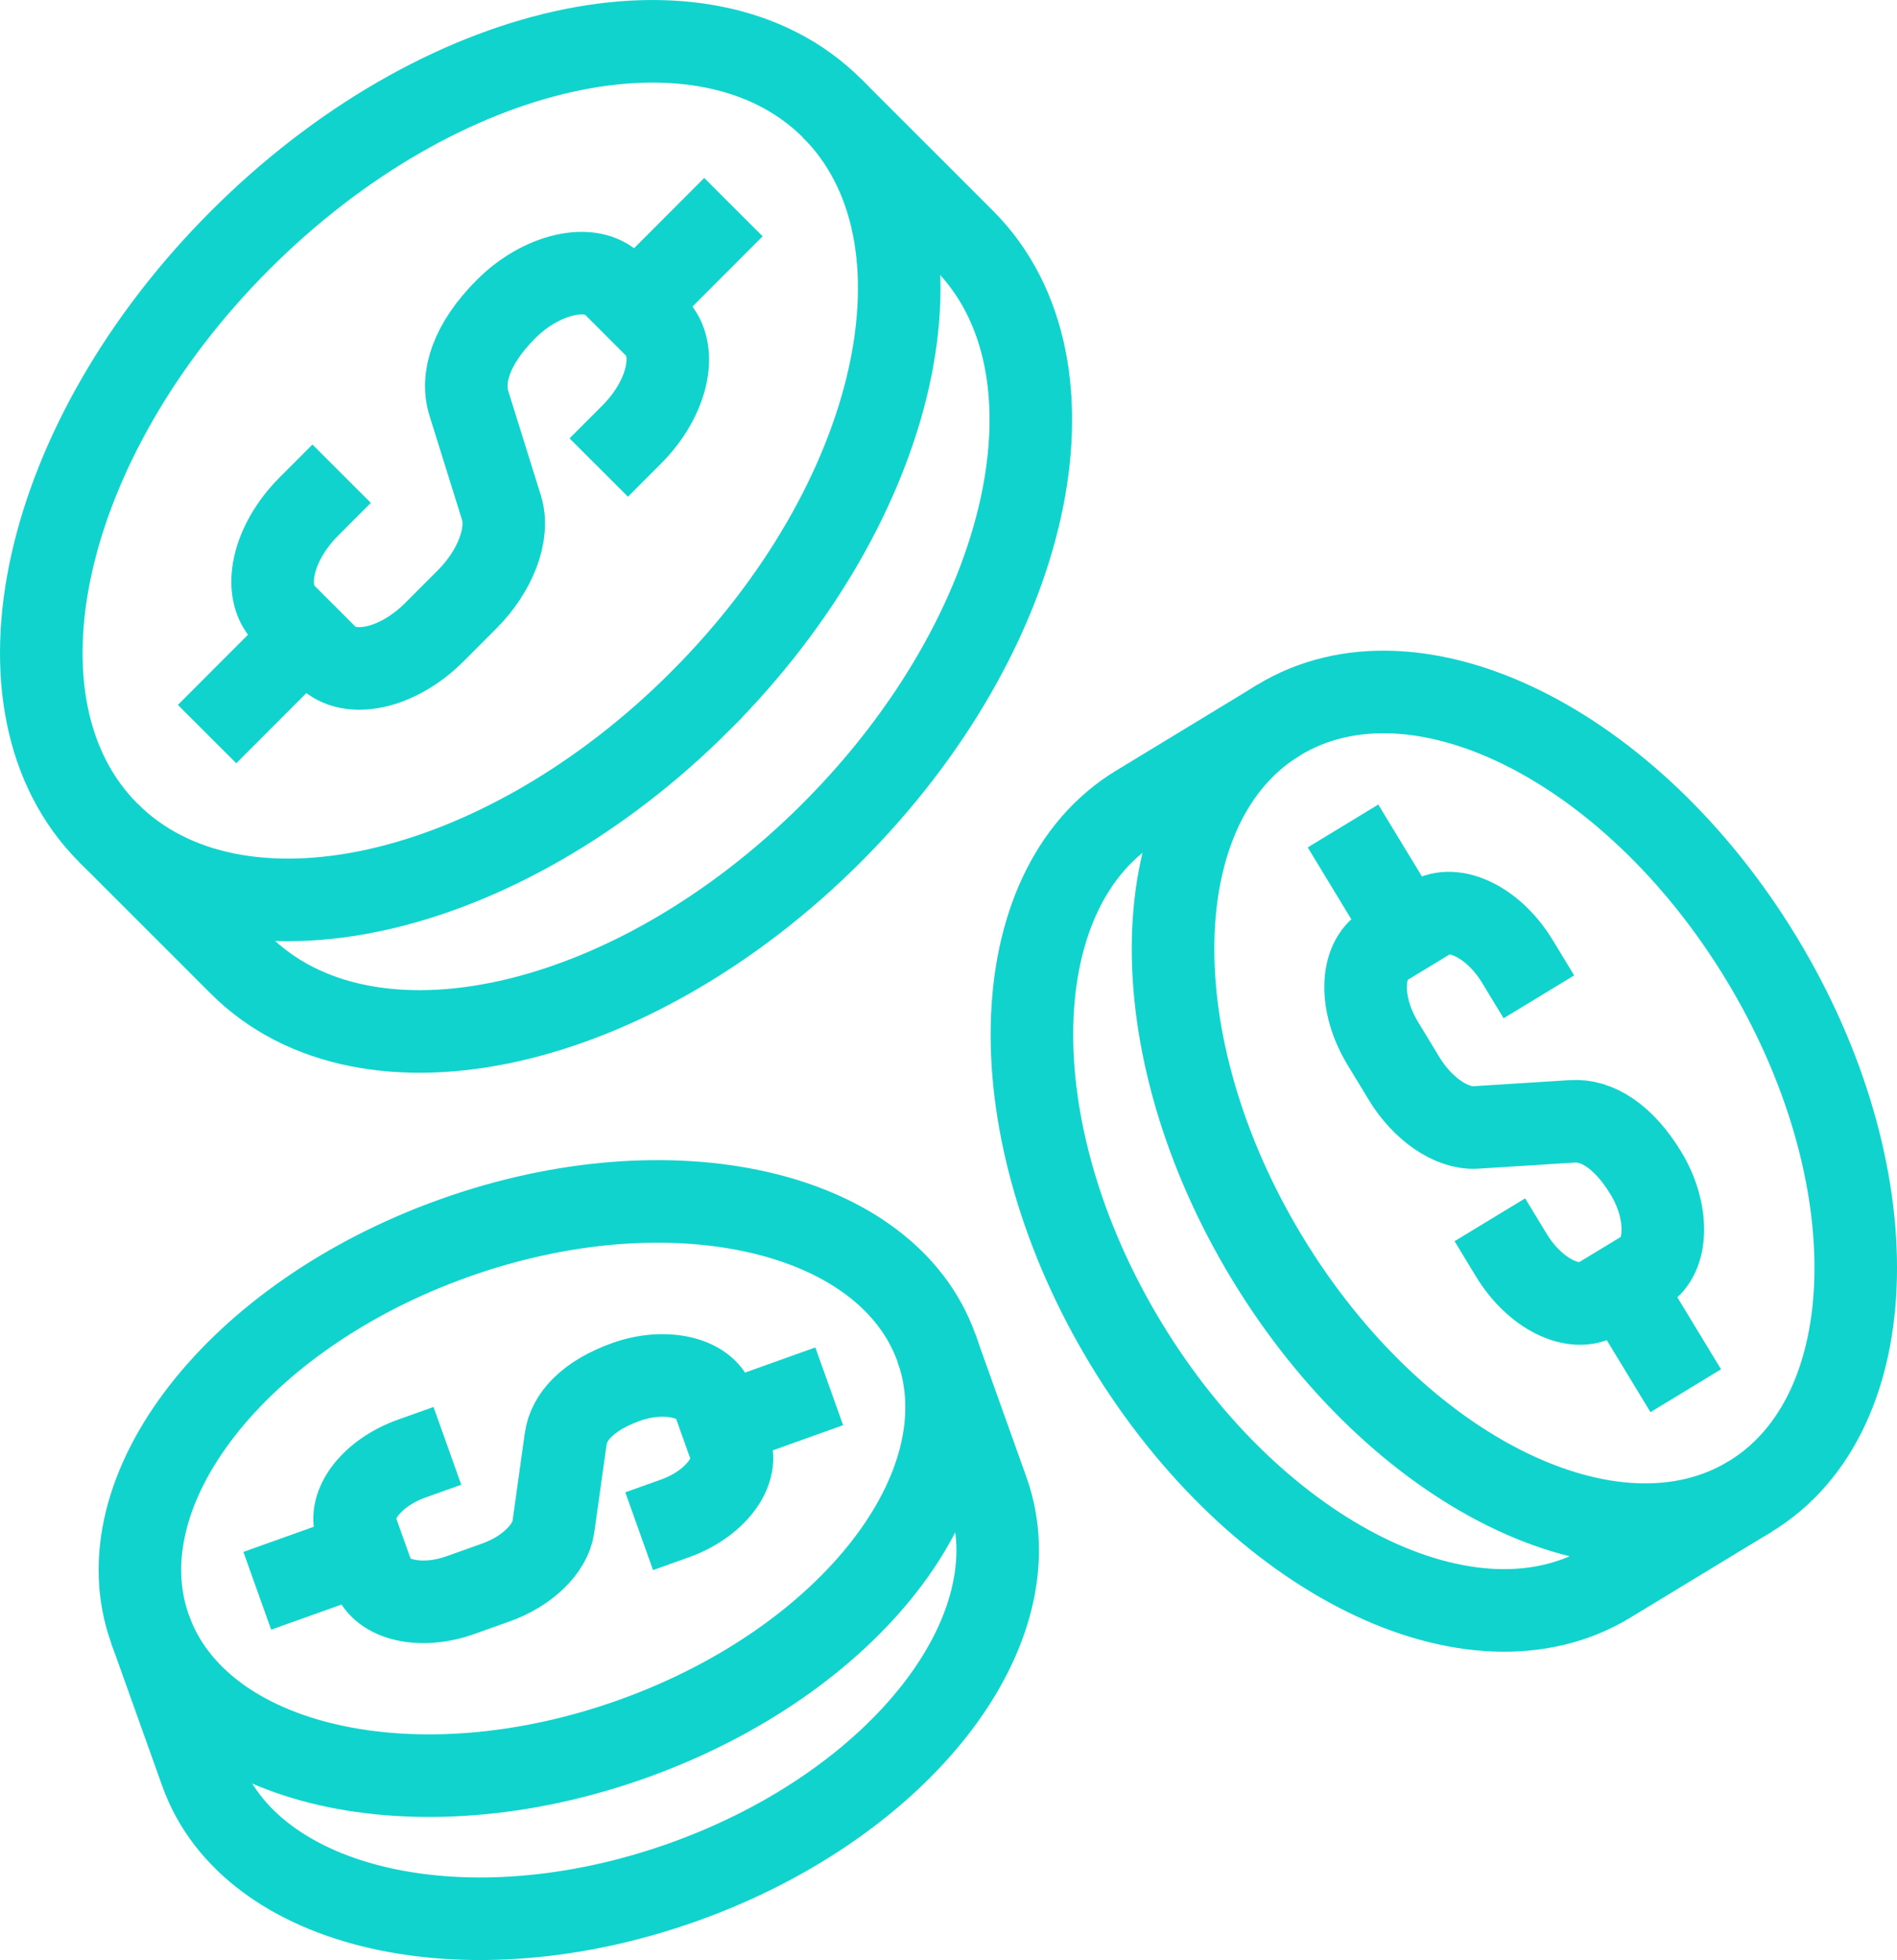 <?xml version="1.0" encoding="UTF-8"?>
<svg id="a" data-name="icons" xmlns="http://www.w3.org/2000/svg" viewBox="0 0 45.959 47.467">
  <path d="m8.277,11.472l-.797.798c-.88.881-1.14,2.049-.58,2.609l1.014,1.014c.56.56,1.728.299,2.608-.582l.797-.798c.686-.687,1.027-1.587.83-2.218l-.788-2.523c-.197-.631.054-1.441.9-2.288.847-.848,2.048-1.141,2.608-.582l1.014,1.014c.56.56.301,1.728-.58,2.609l-.797.798" style="fill: none; stroke: #11d3cd; stroke-miterlimit: 10; stroke-width: 2px;"/>
  <line x1="15.378" y1="7.409" x2="17.769" y2="5.016" style="fill: none; stroke: #11d3cd; stroke-miterlimit: 10; stroke-width: 2px;"/>
  <line x1="7.408" y1="15.385" x2="5.017" y2="17.778" style="fill: none; stroke: #11d3cd; stroke-miterlimit: 10; stroke-width: 2px;"/>
  <path d="m16.972,16.972c-4.842,4.846-11.264,6.278-14.346,3.199C-.455,17.092.972,10.668,5.814,5.822,10.656.976,17.078-.456,20.16,2.623c3.081,3.079,1.654,9.503-3.188,14.349Z" style="fill: none; stroke: #11d3cd; stroke-miterlimit: 10; stroke-width: 2px;"/>
  <path d="m2.626,20.171l3.188,3.186c3.081,3.079,9.504,1.647,14.346-3.199,4.842-4.846,6.269-11.27,3.188-14.349l-3.188-3.186" style="fill: none; stroke: #11d3cd; stroke-miterlimit: 10; stroke-width: 2px;"/>
  <path d="m37.283,24.141l-.519-.855c-.573-.944-1.525-1.414-2.126-1.049l-1.088.66c-.601.365-.623,1.426-.05,2.37l.519.855c.447.736,1.15,1.219,1.736,1.182l2.341-.148c.585-.037,1.23.35,1.782,1.258s.551,2.005-.05,2.37l-1.088.66c-.601.365-1.553-.105-2.126-1.049l-.519-.855" style="fill: none; stroke: #11d3cd; stroke-miterlimit: 10; stroke-width: 2px;"/>
  <line x1="39.284" y1="31.115" x2="40.841" y2="33.68" style="fill: none; stroke: #11d3cd; stroke-miterlimit: 10; stroke-width: 2px;"/>
  <line x1="34.094" y1="22.567" x2="32.537" y2="20.003" style="fill: none; stroke: #11d3cd; stroke-miterlimit: 10; stroke-width: 2px;"/>
  <path d="m30.706,30.474c-3.153-5.193-3.03-11.029.275-13.036s8.539.577,11.692,5.77c3.153,5.193,3.03,11.029-.275,13.036-3.305,2.006-8.539-.577-11.692-5.77Z" style="fill: none; stroke: #11d3cd; stroke-miterlimit: 10; stroke-width: 2px;"/>
  <path d="m30.981,17.439l-3.419,2.076c-3.305,2.006-3.428,7.843-.275,13.036,3.153,5.193,8.387,7.776,11.692,5.77l3.419-2.076" style="fill: none; stroke: #11d3cd; stroke-miterlimit: 10; stroke-width: 2px;"/>
  <path d="m10.839,35.015l-.866.309c-.957.342-1.556,1.112-1.338,1.721l.394,1.102c.218.609,1.169.825,2.126.483l.866-.309c.746-.266,1.311-.811,1.386-1.345l.299-2.136c.075-.534.543-1.044,1.463-1.373.92-.329,1.908-.126,2.126.483l.394,1.102c.217.609-.382,1.379-1.338,1.721l-.866.309" style="fill: none; stroke: #11d3cd; stroke-miterlimit: 10; stroke-width: 2px;"/>
  <line x1="17.492" y1="34.502" x2="20.09" y2="33.573" style="fill: none; stroke: #11d3cd; stroke-miterlimit: 10; stroke-width: 2px;"/>
  <line x1="8.832" y1="37.597" x2="6.233" y2="38.525" style="fill: none; stroke: #11d3cd; stroke-miterlimit: 10; stroke-width: 2px;"/>
  <path d="m15.328,42.111c-5.261,1.88-10.496.69-11.693-2.658-1.197-3.348,2.099-7.586,7.36-9.466,5.261-1.88,10.496-.69,11.693,2.658,1.197,3.348-2.099,7.586-7.36,9.466Z" style="fill: none; stroke: #11d3cd; stroke-miterlimit: 10; stroke-width: 2px;"/>
  <path d="m3.635,39.454l1.238,3.464c1.196,3.348,6.432,4.538,11.693,2.658s8.556-6.118,7.36-9.466l-1.238-3.464" style="fill: none; stroke: #11d3cd; stroke-miterlimit: 10; stroke-width: 2px;"/>
</svg>